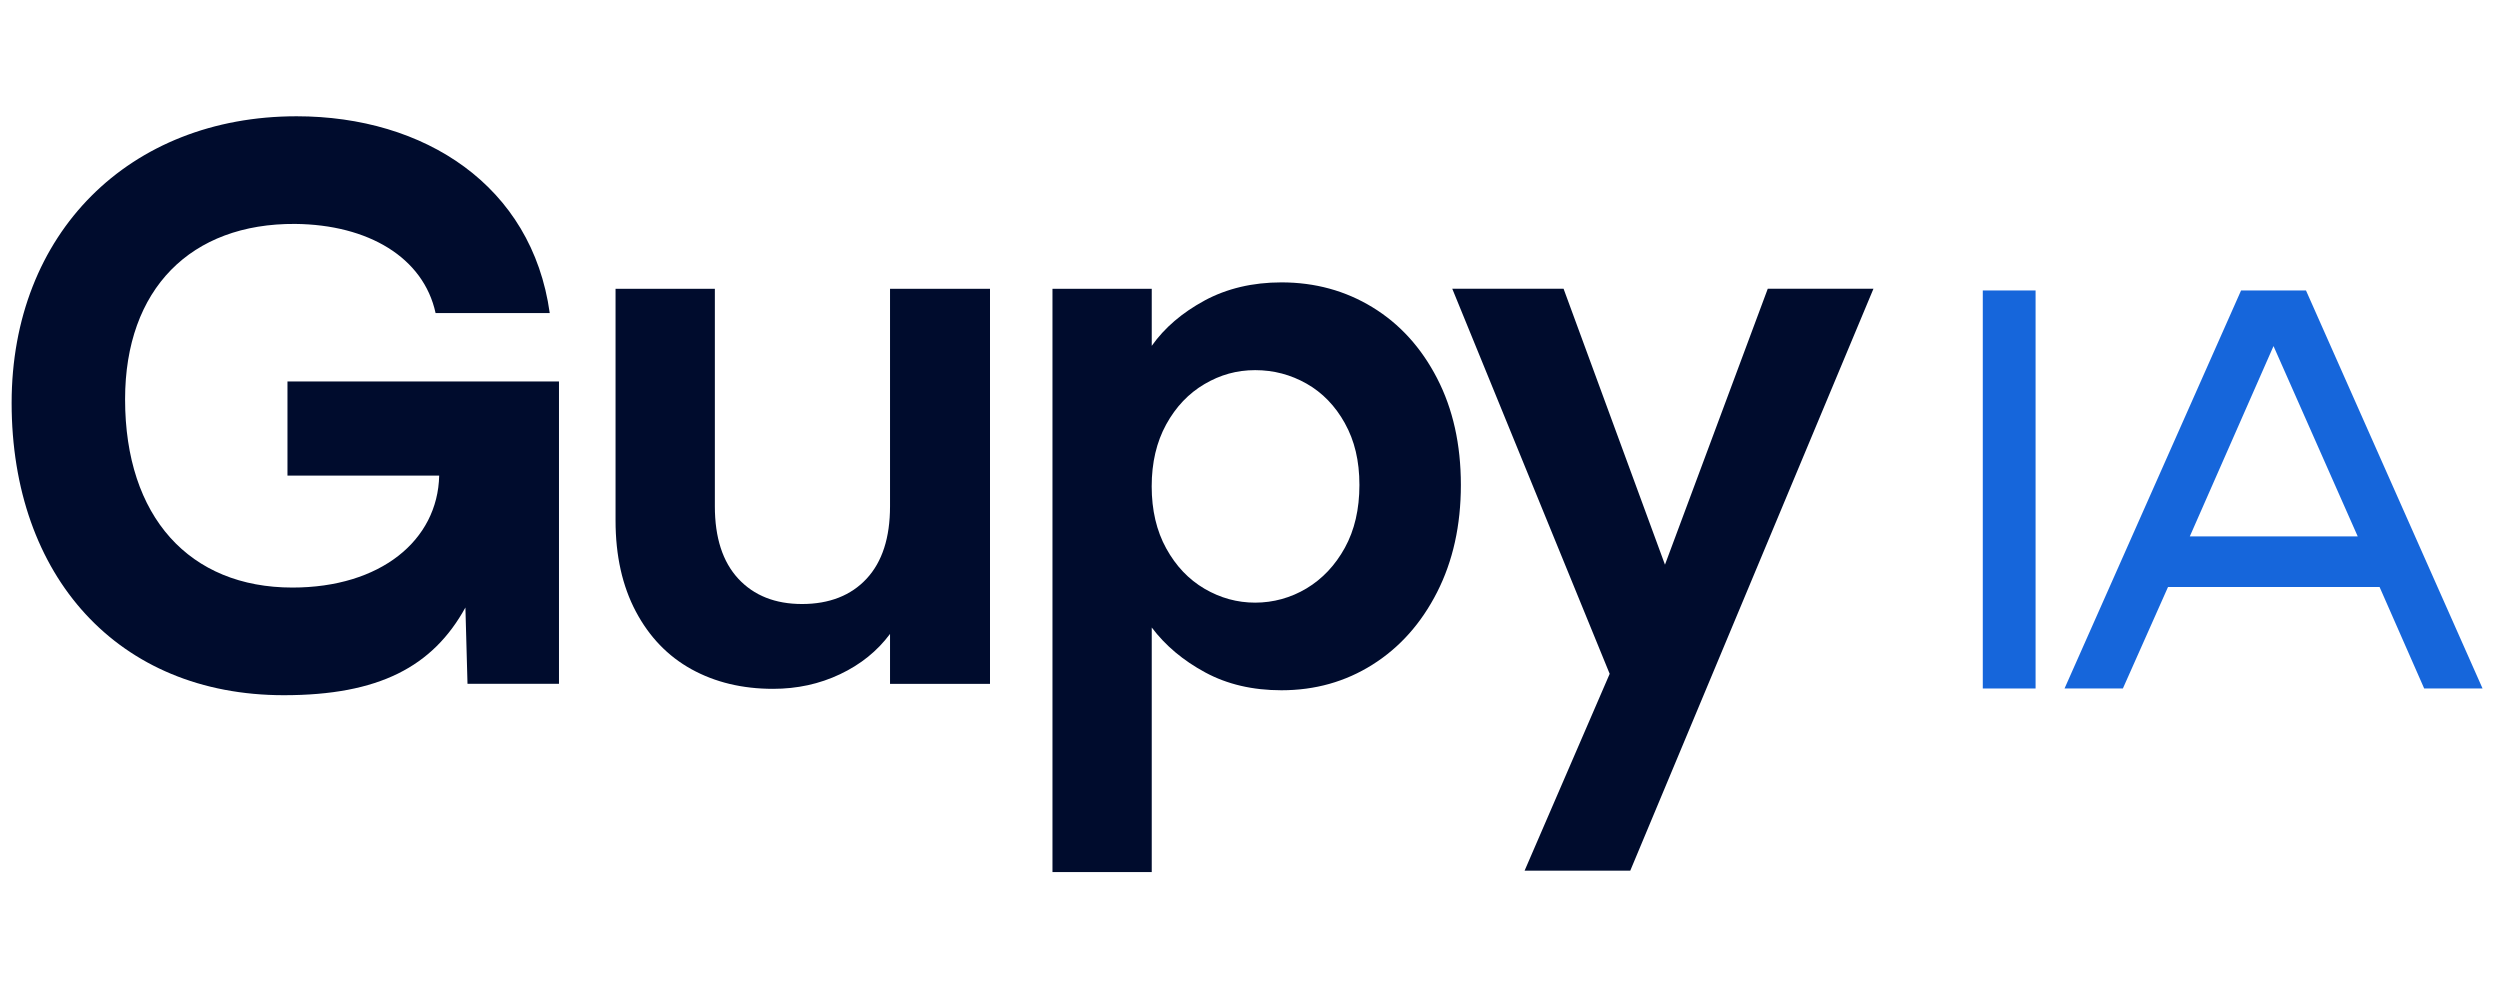 <svg width="86" height="34" viewBox="0 0 86 34" fill="none" xmlns="http://www.w3.org/2000/svg">
<g clip-path="url(#clip0_7003_151)">
<path d="M0.4 13.861C0.4 8.022 4.448 4 10.204 4C14.594 4 18.301 6.38 18.911 10.769H14.984C14.569 8.857 12.667 7.727 10.155 7.703C6.57 7.679 4.303 9.935 4.303 13.737C4.303 17.785 6.523 20.212 10.059 20.212C13.085 20.212 15.059 18.593 15.108 16.361H9.889V13.123H19.229V23.523H16.082L16.01 20.898C14.888 22.935 13.034 23.915 9.765 23.915C4.058 23.917 0.4 19.822 0.4 13.861Z" fill="#000C2D"/>
<path d="M34.056 9.935V23.525H30.617V21.807C30.178 22.397 29.606 22.858 28.898 23.193C28.19 23.529 27.422 23.696 26.592 23.696C25.536 23.696 24.601 23.471 23.787 23.022C22.973 22.572 22.336 21.91 21.872 21.034C21.409 20.159 21.175 19.118 21.175 17.907V9.935H24.591V17.416C24.591 18.495 24.859 19.325 25.396 19.906C25.934 20.486 26.665 20.778 27.592 20.778C28.52 20.778 29.274 20.488 29.812 19.906C30.349 19.327 30.617 18.497 30.617 17.416V9.935H34.056Z" fill="#000C2D"/>
<path d="M41.435 10.339C42.208 9.923 43.09 9.714 44.082 9.714C45.237 9.714 46.282 10 47.217 10.572C48.152 11.144 48.891 11.958 49.436 13.013C49.981 14.068 50.254 15.29 50.254 16.681C50.254 18.071 49.981 19.301 49.436 20.372C48.891 21.442 48.152 22.273 47.217 22.862C46.282 23.452 45.237 23.745 44.082 23.745C43.09 23.745 42.216 23.54 41.461 23.132C40.704 22.724 40.09 22.209 39.62 21.586V30H36.205V9.935H39.62V11.897C40.059 11.276 40.665 10.757 41.437 10.339H41.435ZM46.264 14.559C45.931 13.961 45.492 13.508 44.947 13.198C44.402 12.889 43.814 12.733 43.178 12.733C42.543 12.733 41.978 12.893 41.435 13.212C40.89 13.532 40.451 13.993 40.118 14.598C39.785 15.204 39.618 15.915 39.618 16.732C39.618 17.548 39.785 18.262 40.118 18.865C40.451 19.471 40.89 19.932 41.435 20.252C41.98 20.571 42.561 20.731 43.178 20.731C43.796 20.731 44.402 20.567 44.947 20.24C45.492 19.912 45.931 19.447 46.264 18.842C46.597 18.236 46.764 17.517 46.764 16.683C46.764 15.848 46.597 15.158 46.264 14.561V14.559Z" fill="#000C2D"/>
<path d="M64.446 9.935L56.081 29.951H52.446L55.373 23.18L49.958 9.933H53.787L57.275 19.425L60.811 9.933H64.446V9.935Z" fill="#000C2D"/>
<path d="M68.208 23.684V9.992H70.024V23.684H68.208Z" fill="#1666DB"/>
<path d="M71.02 23.684L77.093 9.992H79.326L85.4 23.684H83.392L81.857 20.192H74.58L73.027 23.684H71.02ZM75.331 18.453H81.106L78.209 11.905L75.329 18.453H75.331Z" fill="#1666DB"/>
</g>
<defs>
<clipPath id="clip0_7003_151">
<rect width="85" height="26" fill="white" transform="translate(0.4 4)"/>
</clipPath>
</defs>
</svg>
